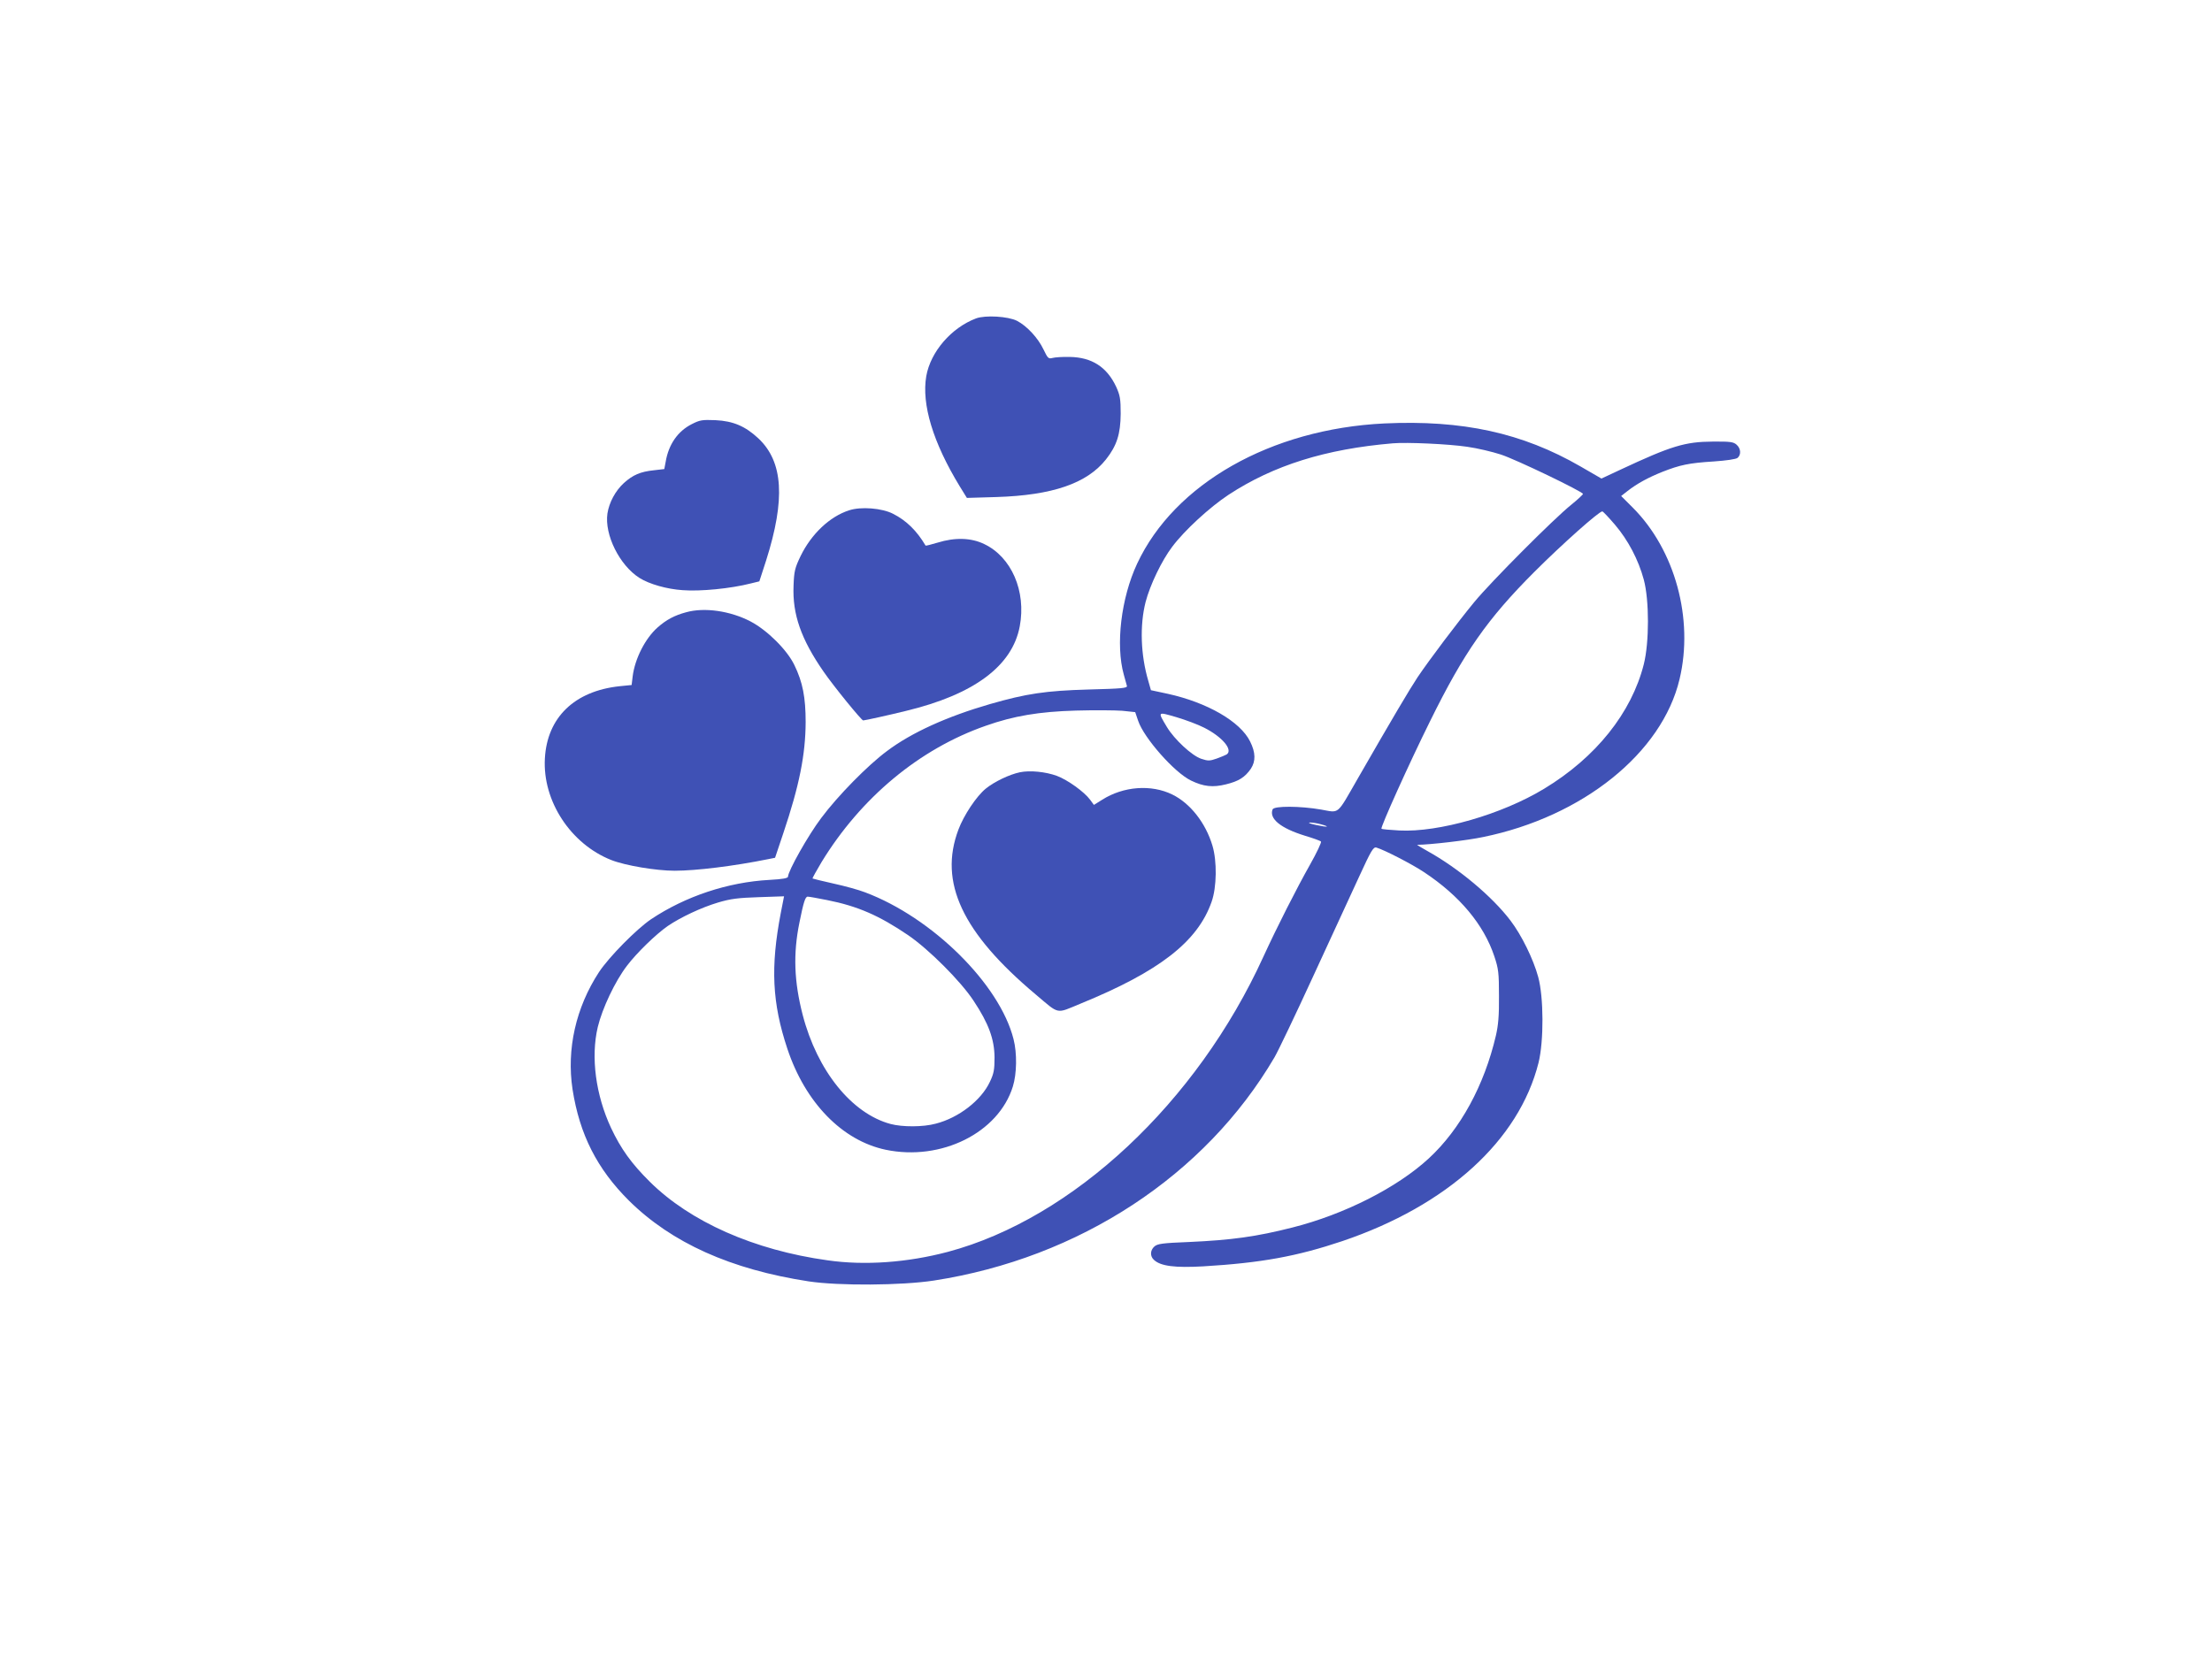 <?xml version="1.0" standalone="no"?>
<!DOCTYPE svg PUBLIC "-//W3C//DTD SVG 20010904//EN"
 "http://www.w3.org/TR/2001/REC-SVG-20010904/DTD/svg10.dtd">
<svg version="1.0" xmlns="http://www.w3.org/2000/svg"
 width="1280pt" height="958pt" viewBox="0 0 1280 958"
 preserveAspectRatio="xMidYMid meet">
<g transform="translate(0,958) scale(0.1,-0.1)"
fill="#3f51b5" stroke="none">
<path d="M5648 7737 c-143 -54 -263 -193 -288 -334 -28 -163 39 -384 193 -637
l42 -68 170 5 c325 10 525 79 635 218 63 80 84 147 85 264 0 87 -4 107 -26
156 -54 115 -141 171 -269 173 -41 1 -86 -2 -100 -6 -23 -6 -27 -2 -52 50 -31
65 -95 135 -153 165 -51 26 -183 34 -237 14z"/>
<path d="M4003 7125 c-81 -41 -134 -117 -151 -218 l-8 -42 -60 -7 c-78 -8
-122 -27 -174 -74 -49 -45 -85 -112 -95 -176 -18 -123 70 -300 185 -373 57
-36 159 -65 250 -71 103 -8 277 9 395 39 l49 12 39 120 c113 356 99 572 -44
707 -76 71 -146 101 -249 106 -77 3 -90 1 -137 -23z"/>
<path d="M8010 7129 c-656 -32 -1214 -349 -1430 -812 -93 -199 -125 -471 -77
-642 8 -27 16 -57 18 -65 3 -13 -28 -16 -221 -21 -250 -7 -361 -24 -570 -84
-249 -72 -455 -165 -597 -272 -111 -82 -285 -259 -381 -388 -75 -99 -192 -307
-192 -339 0 -9 -30 -15 -107 -19 -241 -13 -487 -95 -686 -228 -85 -58 -243
-218 -301 -306 -134 -205 -188 -446 -153 -678 41 -262 142 -461 327 -645 247
-244 589 -398 1040 -467 173 -26 537 -24 725 5 840 130 1569 608 1970 1292 21
36 121 245 222 465 101 220 221 480 266 577 72 157 84 177 102 172 47 -14 206
-96 275 -142 207 -137 346 -304 407 -487 24 -72 27 -95 27 -230 1 -113 -4
-170 -18 -230 -67 -287 -205 -541 -388 -710 -183 -169 -488 -324 -789 -400
-208 -53 -353 -73 -599 -84 -153 -6 -182 -10 -200 -26 -25 -22 -26 -57 -2 -78
39 -36 122 -46 284 -37 336 20 543 58 805 146 609 206 1023 583 1136 1033 31
125 30 380 -2 496 -28 103 -96 242 -160 326 -106 140 -301 303 -481 403 -36
20 -62 36 -59 36 79 1 292 26 381 45 577 118 1036 487 1137 914 83 348 -26
748 -271 993 l-67 67 37 29 c54 42 117 77 202 111 102 40 153 51 297 60 72 5
129 13 138 21 21 18 19 54 -6 76 -18 16 -36 19 -138 18 -161 -1 -240 -25 -535
-163 l-109 -51 -121 70 c-338 195 -683 270 -1136 249z m480 -135 c58 -8 146
-29 195 -45 89 -29 475 -215 475 -228 0 -4 -30 -32 -67 -62 -98 -78 -466 -447
-562 -564 -98 -119 -257 -330 -328 -435 -47 -71 -147 -240 -347 -588 -123
-214 -103 -197 -211 -178 -120 21 -273 22 -281 1 -21 -54 47 -109 186 -152 47
-14 89 -29 94 -34 4 -4 -24 -64 -63 -133 -79 -140 -192 -363 -270 -533 -385
-845 -1103 -1516 -1826 -1709 -234 -62 -481 -80 -696 -49 -426 59 -795 223
-1029 455 -106 105 -167 190 -224 311 -89 191 -118 410 -77 584 26 108 100
265 169 355 56 74 167 182 236 230 75 51 194 107 291 136 74 22 116 27 236 31
l146 5 -19 -97 c-60 -313 -50 -520 38 -785 104 -313 318 -532 569 -585 321
-67 653 98 736 366 23 74 25 192 4 274 -80 318 -470 704 -859 850 -36 14 -119
37 -184 51 -64 14 -118 28 -120 29 -2 2 22 44 52 95 228 373 566 655 950 789
161 57 309 82 522 88 105 3 225 2 267 -1 l76 -8 17 -50 c33 -99 210 -300 306
-346 72 -35 126 -41 202 -22 74 18 110 41 144 90 29 44 28 94 -4 158 -57 116
-249 226 -476 276 l-98 21 -15 53 c-45 152 -50 323 -16 457 26 100 94 241 154
320 71 95 217 229 326 301 261 171 562 265 951 298 81 7 323 -4 430 -20z m855
-451 c76 -89 136 -203 167 -318 32 -119 32 -363 0 -490 -71 -281 -277 -539
-576 -720 -245 -149 -611 -254 -839 -242 -54 3 -100 7 -103 10 -7 7 159 376
281 622 196 398 331 592 605 866 155 155 372 349 392 349 4 0 37 -35 73 -77z
m-2377 -1175 c105 -53 169 -129 130 -155 -7 -4 -33 -15 -58 -24 -40 -14 -50
-14 -89 -1 -54 18 -155 112 -198 183 -55 92 -57 90 54 58 54 -16 126 -43 161
-61z m675 -559 c59 -16 40 -19 -28 -4 -33 7 -49 13 -35 14 14 0 42 -4 63 -10z
m-2856 -439 c176 -35 300 -89 468 -203 120 -82 305 -267 379 -380 87 -131 120
-222 121 -327 0 -72 -4 -94 -27 -142 -50 -107 -180 -208 -313 -242 -73 -20
-193 -20 -261 -2 -225 60 -425 308 -509 631 -50 193 -56 354 -19 535 24 120
34 150 48 150 8 0 58 -9 113 -20z"/>
<path d="M5902 5110 c-62 -13 -149 -55 -198 -95 -54 -44 -127 -154 -158 -237
-115 -305 22 -597 447 -954 140 -118 115 -113 258 -54 458 187 679 359 760
590 30 84 32 235 5 325 -39 131 -128 245 -232 296 -122 60 -283 48 -406 -30
l-48 -30 -22 30 c-33 45 -130 115 -192 138 -65 24 -156 33 -214 21z"/>
<path d="M4913 6626 c-112 -36 -218 -137 -280 -264 -33 -69 -38 -87 -41 -172
-7 -165 43 -309 174 -498 58 -84 219 -282 229 -282 9 0 150 31 247 55 394 95
616 260 659 490 38 203 -48 401 -206 476 -76 37 -170 39 -270 8 -37 -11 -68
-19 -69 -17 -51 86 -111 145 -188 184 -64 33 -186 43 -255 20z"/>
<path d="M3970 6036 c-67 -18 -114 -43 -165 -88 -71 -63 -131 -180 -144 -283
l-6 -50 -70 -7 c-261 -28 -419 -181 -432 -418 -14 -246 149 -495 384 -588 81
-32 260 -62 367 -62 125 0 343 27 541 67 l40 8 47 140 c94 279 129 457 130
645 0 144 -17 231 -65 330 -42 88 -157 202 -254 253 -117 61 -267 83 -373 53z"/>
</g>
</svg>
